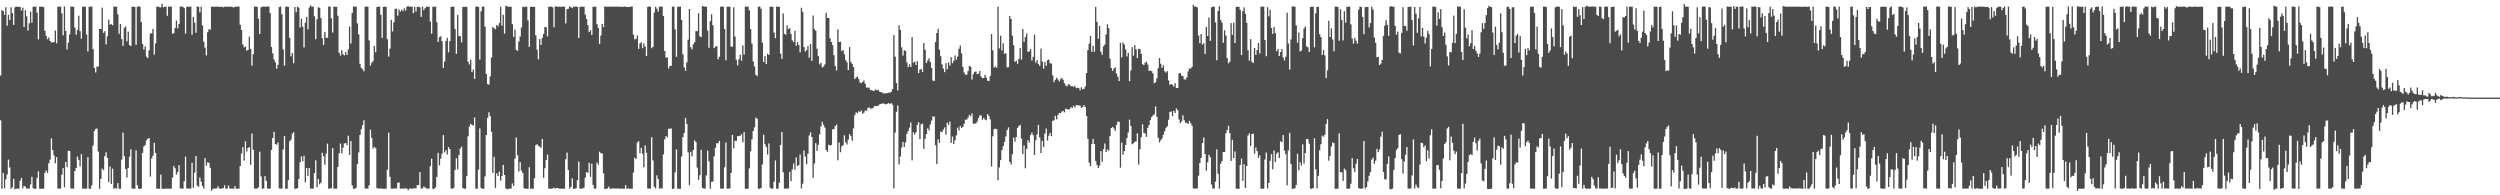 <?xml version="1.0" encoding="UTF-8"?>
<svg xmlns="http://www.w3.org/2000/svg" width="1920" height="150">
  <path d="M0 58.009h1v34.395H0zM1 7.793h1v137.193H1zM2 8.507h1v124.238H2zM3 11.434h1v133.109H3zM4 5.521h1v132.238H4zM5 19.713h1v114.263H5zM6 11.373h1v111.223H6zM7 15.448h1v113.139H7zM8 5.599h1v139.380H8zM9 10.081h1v133.737H9zM10 19.139h1v118.166H10zM11 5.647h1v139.683H11zM12 4.969h1v139.897H12zM13 5.249h1v139.659H13zM14 5.163h1v139.700H14zM15 5.309h1v133.380H15zM16 8.082h1v128.557H16zM17 5.949h1v138.713H17zM18 20.752h1v121.975H18zM19 7.819h1v135.474H19zM20 12.478h1v132.332H20zM21 23.567h1v121.253H21zM22 17.893h1v126.883H22zM23 8.885h1v132.796H23zM24 17.388h1v118.371H24zM25 5.154h1v139.341H25zM26 5.197h1v139.852H26zM27 5.084h1v139.849H27zM28 9.717h1v126.870H28zM29 30.253h1v101.334H29zM30 5.186h1v139.699H30zM31 5.127h1v139.890H31zM32 5.122h1v139.826H32zM33 5.402h1v139.437H33zM34 23.637h1v109.079H34zM35 27.545h1v103.353H35zM36 30.131h1v102.564H36zM37 28.792h1v96.670H37zM38 31.475h1v91.111H38zM39 32.633h1v73.630H39zM40 32.468h1v82.738H40zM41 32.451h1v86.909H41zM42 23.462h1v101.923H42zM43 33.269h1v87.416H43zM44 5.220h1v139.498H44zM45 5.108h1v139.867H45zM46 5.120h1v139.680H46zM47 10.306h1v123.906H47zM48 27.196h1v101.938H48zM49 4.954h1v138.918H49zM50 23.783h1v100.568H50zM51 38.034h1v90.364H51zM52 32.735h1v83.007H52zM53 26.412h1v89.558H53zM54 5.087h1v139.587H54zM55 5.164h1v139.567H55zM56 5.148h1v139.741H56zM57 21.195h1v110.196H57zM58 26.720h1v102.294H58zM59 22.942h1v97.253H59zM60 12.085h1v110.733H60zM61 23.898h1v103.908H61zM62 29.741h1v88.663H62zM63 5.095h1v139.762H63zM64 5.189h1v139.681H64zM65 5.170h1v139.770H65zM66 26.465h1v118.419H66zM67 39.573h1v81.098H67zM68 5.194h1v139.746H68zM69 5.106h1v139.846H69zM70 5.024h1v137.352H70zM71 37.690h1v74.036H71zM72 52.120h1v48.447H72zM73 55.657h1v43.354H73zM74 51.115h1v47.564H74zM75 51.146h1v65.305H75zM76 22.252h1v122.720H76zM77 22.286h1v115.067H77zM78 5.839h1v123.647H78zM79 25.195h1v105.470H79zM80 23.954h1v96.017H80zM81 34.089h1v82.888H81zM82 27.862h1v93.445H82zM83 15.081h1v124.785H83zM84 18.901h1v108.988H84zM85 18.530h1v122.745H85zM86 19.391h1v110.120H86zM87 5.006h1v139.995H87zM88 5.163h1v139.227H88zM89 5.135h1v139.669H89zM90 11.017h1v129.619H90zM91 25.906h1v118.977H91zM92 18.469h1v126.441H92zM93 29.990h1v92.574H93zM94 35.226h1v66.600H94zM95 21.353h1v98.571H95zM96 20.312h1v109.409H96zM97 31.774h1v104.640H97zM98 24.282h1v104.673H98zM99 34.643h1v85.681H99zM100 35.296h1v79.316H100zM101 5.128h1v139.688H101zM102 5.214h1v139.688H102zM103 5.297h1v139.711H103zM104 34.455h1v81.013H104zM105 5.193h1v136.978H105zM106 4.937h1v140.026H106zM107 5.172h1v139.881H107zM108 17.067h1v127.697H108zM109 33.758h1v83.642H109zM110 38.052h1v74.425H110zM111 35.608h1v75.831H111zM112 43.439h1v64.370H112zM113 44.657h1v61.891H113zM114 38.743h1v67.222H114zM115 25.758h1v109.878H115zM116 25.606h1v96.099H116zM117 22.229h1v97.333H117zM118 41.931h1v67.752H118zM119 33.391h1v84.072H119zM120 5.079h1v139.931H120zM121 5.114h1v139.744H121zM122 5.528h1v139.444H122zM123 5.667h1v128.450H123zM124 2.868h1v141.863H124zM125 5.593h1v139.535H125zM126 5.234h1v139.651H126zM127 5.146h1v139.775H127zM128 12.156h1v132.759H128zM129 5.082h1v139.777H129zM130 5.128h1v139.805H130zM131 5.054h1v139.811H131zM132 25.907h1v110.462H132zM133 25.518h1v101.921H133zM134 21.466h1v107.789H134zM135 15.779h1v118.336H135zM136 21.827h1v110.244H136zM137 18.377h1v108.429H137zM138 5.053h1v139.570H138zM139 5.048h1v139.856H139zM140 5.199h1v139.642H140zM141 6.316h1v132.828H141zM142 25.858h1v94.408H142zM143 5.346h1v139.409H143zM144 5.047h1v139.699H144zM145 5.237h1v139.644H145zM146 5.039h1v139.730H146zM147 26.722h1v98.286H147zM148 12.976h1v131.211H148zM149 17.290h1v115.381H149zM150 25.142h1v94.613H150zM151 5.109h1v137.490H151zM152 5.112h1v138.369H152zM153 9.506h1v126.830H153zM154 5.148h1v134.369H154zM155 19.521h1v123.252H155zM156 31.932h1v112.902H156zM157 36.611h1v84.834H157zM158 42.559h1v84.690H158zM159 24.847h1v99.866H159zM160 22.499h1v102.523H160zM161 22.764h1v106.142H161zM162 5.297h1v141.151H162zM163 5.001h1v139.994H163zM164 5.217h1v139.635H164zM165 5.087h1v139.648H165zM166 5.094h1v139.598H166zM167 5.114h1v137.983H167zM168 5.303h1v139.511H168zM169 5.317h1v139.606H169zM170 5.071h1v139.639H170zM171 5.644h1v138.865H171zM172 5.105h1v137.129H172zM173 5.233h1v139.724H173zM174 5.085h1v139.653H174zM175 5.255h1v137.210H175zM176 4.984h1v139.767H176zM177 5.196h1v139.673H177zM178 5.483h1v139.377H178zM179 5.728h1v139.159H179zM180 5.205h1v137.785H180zM181 5.229h1v139.645H181zM182 4.948h1v139.991H182zM183 5.040h1v139.877H183zM184 18.935h1v108.549H184zM185 22.976h1v94.888H185zM186 34.152h1v78.900H186zM187 36.383h1v86.928H187zM188 35.776h1v72.766H188zM189 38.912h1v77.451H189zM190 38.400h1v75.242H190zM191 28.222h1v84.692H191zM192 37.558h1v89.020H192zM193 50.392h1v52.159H193zM194 41.627h1v73.338H194zM195 4.969h1v139.735H195zM196 5.164h1v139.770H196zM197 5.166h1v139.659H197zM198 14.339h1v129.511H198zM199 26.102h1v90.364H199zM200 5.637h1v129.826H200zM201 5.133h1v139.785H201zM202 5.085h1v139.718H202zM203 5.126h1v130.165H203zM204 5.105h1v133.752H204zM205 5.040h1v139.756H205zM206 5.044h1v139.842H206zM207 10.014h1v134.830H207zM208 36.112h1v78.976H208zM209 40.989h1v64.928H209zM210 45.641h1v55.567H210zM211 47.823h1v62.793H211zM212 52.717h1v58.506H212zM213 49.760h1v59.675H213zM214 5.478h1v139.198H214zM215 5.103h1v139.684H215zM216 11.000h1v133.852H216zM217 37.904h1v76.867H217zM218 50.358h1v54.210H218zM219 5.186h1v139.747H219zM220 5.069h1v139.881H220zM221 5.385h1v132.983H221zM222 29.083h1v79.422H222zM223 43.283h1v63.996H223zM224 40.789h1v61.885H224zM225 48.566h1v52.985H225zM226 5.365h1v139.583H226zM227 9.359h1v135.565H227zM228 5.206h1v139.282H228zM229 5.913h1v131.471H229zM230 21.159h1v103.493H230zM231 14.394h1v105.751H231zM232 20.549h1v103.257H232zM233 36.460h1v83.156H233zM234 17.406h1v122.676H234zM235 12.987h1v116.043H235zM236 22.558h1v112.490H236zM237 5.809h1v123.192H237zM238 4.071h1v140.723H238zM239 5.106h1v139.673H239zM240 5.123h1v139.777H240zM241 12.492h1v120.496H241zM242 30.173h1v92.949H242zM243 14.840h1v128.903H243zM244 5.637h1v131.887H244zM245 5.922h1v135.582H245zM246 13.956h1v126.269H246zM247 29.376h1v87.923H247zM248 34.572h1v85.371H248zM249 24.492h1v102.093H249zM250 28.988h1v89.028H250zM251 29.052h1v81.250H251zM252 5.041h1v139.959H252zM253 5.114h1v139.640H253zM254 14.097h1v130.409H254zM255 24.971h1v88.770H255zM256 5.113h1v139.784H256zM257 5.251h1v139.627H257zM258 5.212h1v139.624H258zM259 12.105h1v116.042H259zM260 40.475h1v77.192H260zM261 42.628h1v67.597H261zM262 38.625h1v79.111H262zM263 41.656h1v71.744H263zM264 42.524h1v67.731H264zM265 39.847h1v69.975H265zM266 42.222h1v69.244H266zM267 37.951h1v66.239H267zM268 20.342h1v98.637H268zM269 33.491h1v74.784H269zM270 9.934h1v132.481H270zM271 5.007h1v139.948H271zM272 5.099h1v139.828H272zM273 5.089h1v139.147H273zM274 17.980h1v107.907H274zM275 26.356h1v90.729H275zM276 49.017h1v54.681H276zM277 52.094h1v47.159H277zM278 53.161h1v42.939H278zM279 54.789h1v37.569H279zM280 5.142h1v139.615H280zM281 5.076h1v139.837H281zM282 5.115h1v139.688H282zM283 30.962h1v111.304H283zM284 50.388h1v49.194H284zM285 48.239h1v57.666H285zM286 46.968h1v67.111H286zM287 35.275h1v77.478H287zM288 40.121h1v73.712H288zM289 5.465h1v139.025H289zM290 5.084h1v139.590H290zM291 5.116h1v139.781H291zM292 11.326h1v133.356H292zM293 29.096h1v115.803H293zM294 5.305h1v139.719H294zM295 5.190h1v139.813H295zM296 5.112h1v139.808H296zM297 30.081h1v100.255H297zM298 43.448h1v58.510H298zM299 37.386h1v98.372H299zM300 15.168h1v129.684H300zM301 24.153h1v120.727H301zM302 17.203h1v127.663H302zM303 6.703h1v137.937H303zM304 6.700h1v138.098H304zM305 12.048h1v128.329H305zM306 7.310h1v132.789H306zM307 8.914h1v136.016H307zM308 7.288h1v137.476H308zM309 8.644h1v136.290H309zM310 6.296h1v138.416H310zM311 8.201h1v136.502H311zM312 5.227h1v139.574H312zM313 4.580h1v141.555H313zM314 5.348h1v139.520H314zM315 5.086h1v139.682H315zM316 5.183h1v139.677H316zM317 10.089h1v134.692H317zM318 5.281h1v139.270H318zM319 8.921h1v135.708H319zM320 5.363h1v136.712H320zM321 5.135h1v137.100H321zM322 5.620h1v126.577H322zM323 13.023h1v131.834H323zM324 5.193h1v139.476H324zM325 7.827h1v135.508H325zM326 6.259h1v137.647H326zM327 5.048h1v139.771H327zM328 5.162h1v139.708H328zM329 5.106h1v139.719H329zM330 16.660h1v111.005H330zM331 25.872h1v95.991H331zM332 5.117h1v140.082H332zM333 5.188h1v139.727H333zM334 5.001h1v138.915H334zM335 17.048h1v118.801H335zM336 32.216h1v85.123H336zM337 28.559h1v98.428H337zM338 27.781h1v94.064H338zM339 31.690h1v86.425H339zM340 52.160h1v51.647H340zM341 47.201h1v69.822H341zM342 31.464h1v83.778H342zM343 29.039h1v89.604H343zM344 40.207h1v72.799H344zM345 31.545h1v82.868H345zM346 5.242h1v139.488H346zM347 5.129h1v139.757H347zM348 5.133h1v139.148H348zM349 22.321h1v108.142H349zM350 41.280h1v80.283H350zM351 11.469h1v118.577H351zM352 27.663h1v91.418H352zM353 27.930h1v86.125H353zM354 32.585h1v80.112H354zM355 5.292h1v139.156H355zM356 5.377h1v139.519H356zM357 5.155h1v139.782H357zM358 5.234h1v130.018H358zM359 47.435h1v57.290H359zM360 49.494h1v47.582H360zM361 45.804h1v49.385H361zM362 55.403h1v40.389H362zM363 53.451h1v43.098H363zM364 60.558h1v29.647H364zM365 5.094h1v139.814H365zM366 5.092h1v139.839H366zM367 5.242h1v125.032H367zM368 45.759h1v52.780H368zM369 8.708h1v135.592H369zM370 5.130h1v139.893H370zM371 5.010h1v139.914H371zM372 20.469h1v114.954H372zM373 56.893h1v46.833H373zM374 64.589h1v25.956H374zM375 65.034h1v21.229H375zM376 58.669h1v30.439H376zM377 44.188h1v57.051H377zM378 20.772h1v111.983H378zM379 21.690h1v98.711H379zM380 22.459h1v121.808H380zM381 19.195h1v113.887H381zM382 20.277h1v114.889H382zM383 17.760h1v114.058H383zM384 5.214h1v133.542H384zM385 19.726h1v115.451H385zM386 11.304h1v115.310H386zM387 25.865h1v108.535H387zM388 4.418h1v140.262H388zM389 4.847h1v140.510H389zM390 5.277h1v139.795H390zM391 5.126h1v139.739H391zM392 5.160h1v139.682H392zM393 18.609h1v122.229H393zM394 28.328h1v114.579H394zM395 22.669h1v99.232H395zM396 38.292h1v67.325H396zM397 38.967h1v80.175H397zM398 31.832h1v99.879H398zM399 28.032h1v96.499H399zM400 21.120h1v109.826H400zM401 5.111h1v127.719H401zM402 5.491h1v138.995H402zM403 5.136h1v139.887H403zM404 5.189h1v139.713H404zM405 15.644h1v129.364H405zM406 35.928h1v92.459H406zM407 5.286h1v139.651H407zM408 5.110h1v139.805H408zM409 5.198h1v139.764H409zM410 5.289h1v131.594H410zM411 27.146h1v84.313H411zM412 38.158h1v72.586H412zM413 45.584h1v66.458H413zM414 30.012h1v82.590H414zM415 34.472h1v79.038H415zM416 29.070h1v77.701H416zM417 26.068h1v110.459H417zM418 20.670h1v108.522H418zM419 20.938h1v101.982H419zM420 27.899h1v90.763H420zM421 5.205h1v139.695H421zM422 5.071h1v139.778H422zM423 5.071h1v139.949H423zM424 5.637h1v139.119H424zM425 20.918h1v123.272H425zM426 4.925h1v139.883H426zM427 4.997h1v139.343H427zM428 5.301h1v139.058H428zM429 5.045h1v139.923H429zM430 5.325h1v139.548H430zM431 5.172h1v139.707H431zM432 5.050h1v139.892H432zM433 5.141h1v139.709H433zM434 18.028h1v104.273H434zM435 7.061h1v110.115H435zM436 6.684h1v123.805H436zM437 4.989h1v139.868H437zM438 5.552h1v137.982H438zM439 6.223h1v130.788H439zM440 5.116h1v139.887H440zM441 5.164h1v139.828H441zM442 5.087h1v139.453H442zM443 5.266h1v133.101H443zM444 29.104h1v95.015H444zM445 5.252h1v139.709H445zM446 5.064h1v139.740H446zM447 5.175h1v139.637H447zM448 5.109h1v139.054H448zM449 11.160h1v125.312H449zM450 14.575h1v117.587H450zM451 19.346h1v113.430H451zM452 24.515h1v100.439H452zM453 23.187h1v112.521H453zM454 26.804h1v98.987H454zM455 5.163h1v136.875H455zM456 5.194h1v139.772H456zM457 5.136h1v139.733H457zM458 18.593h1v106.143H458zM459 21.480h1v105.017H459zM460 33.720h1v82.741H460zM461 27.342h1v90.427H461zM462 18.317h1v99.479H462zM463 20.813h1v112.354H463zM464 4.954h1v140.358H464zM465 5.111h1v139.908H465zM466 5.171h1v139.621H466zM467 5.124h1v138.219H467zM468 5.081h1v139.818H468zM469 5.089h1v139.751H469zM470 5.190h1v139.673H470zM471 5.097h1v139.532H471zM472 5.098h1v139.699H472zM473 5.057h1v139.771H473zM474 5.056h1v139.627H474zM475 5.119h1v139.778H475zM476 5.230h1v139.658H476zM477 5.069h1v139.653H477zM478 5.326h1v139.654H478zM479 5.068h1v139.840H479zM480 5.048h1v137.170H480zM481 5.346h1v139.658H481zM482 5.489h1v139.092H482zM483 5.308h1v139.648H483zM484 5.090h1v139.879H484zM485 5.026h1v139.978H485zM486 26.701h1v105.816H486zM487 30.277h1v90.823H487zM488 29.859h1v92.311H488zM489 27.284h1v82.133H489zM490 37.512h1v70.933H490zM491 33.362h1v84.334H491zM492 32.441h1v81.113H492zM493 37.016h1v81.120H493zM494 33.320h1v95.169H494zM495 35.824h1v75.841H495zM496 43.043h1v74.319H496zM497 5.314h1v139.419H497zM498 4.989h1v139.922H498zM499 5.181h1v139.628H499zM500 37.015h1v68.372H500zM501 35.948h1v87.277H501zM502 9.668h1v133.800H502zM503 5.275h1v139.404H503zM504 6.655h1v127.993H504zM505 8.916h1v128.582H505zM506 5.141h1v139.803H506zM507 5.035h1v139.313H507zM508 5.133h1v139.787H508zM509 12.254h1v106.383H509zM510 39.211h1v67.850H510zM511 44.184h1v60.297H511zM512 44.124h1v61.396H512zM513 52.615h1v46.299H513zM514 50.702h1v48.178H514zM515 50.544h1v48.092H515zM516 5.077h1v139.999H516zM517 5.141h1v139.703H517zM518 22.512h1v109.823H518zM519 43.645h1v71.120H519zM520 5.278h1v139.590H520zM521 5.117h1v139.862H521zM522 5.066h1v139.930H522zM523 15.294h1v104.874H523zM524 41.667h1v63.567H524zM525 51.642h1v50.391H525zM526 54.459h1v36.065H526zM527 47.942h1v47.220H527zM528 30.469h1v86.471H528zM529 6.926h1v135.374H529zM530 36.310h1v80.199H530zM531 37.913h1v82.155H531zM532 33.910h1v81.273H532zM533 32.354h1v75.486H533zM534 23.919h1v85.236H534zM535 23.932h1v104.782H535zM536 10.116h1v128.017H536zM537 27.848h1v106.765H537zM538 28.556h1v86.462H538zM539 4.733h1v139.540H539zM540 4.908h1v139.948H540zM541 5.115h1v139.710H541zM542 5.121h1v129.593H542zM543 23.542h1v92.182H543zM544 36.725h1v87.220H544zM545 16.230h1v128.655H545zM546 10.942h1v128.706H546zM547 19.394h1v120.130H547zM548 36.976h1v83.131H548zM549 35.893h1v77.612H549zM550 35.305h1v74.630H550zM551 45.537h1v64.525H551zM552 43.568h1v64.612H552zM553 5.157h1v139.709H553zM554 5.063h1v139.792H554zM555 5.119h1v139.712H555zM556 22.319h1v106.163H556zM557 46.263h1v63.215H557zM558 5.180h1v139.755H558zM559 5.097h1v139.761H559zM560 5.097h1v139.668H560zM561 35.771h1v97.014H561zM562 35.866h1v67.689H562zM563 5.609h1v108.383H563zM564 28.038h1v80.052H564zM565 45.828h1v62.478H565zM566 50.181h1v54.415H566zM567 45.494h1v58.980H567zM568 41.994h1v62.140H568zM569 46.646h1v56.389H569zM570 34.899h1v74.386H570zM571 41.929h1v59.496H571zM572 5.012h1v140.017H572zM573 5.181h1v139.746H573zM574 5.134h1v139.775H574zM575 7.931h1v121.338H575zM576 22.301h1v93.965H576zM577 33.472h1v73.547H577zM578 47.188h1v53.459H578zM579 51.014h1v46.774H579zM580 57.470h1v32.908H580zM581 58.457h1v32.727H581zM582 5.048h1v139.912H582zM583 5.048h1v139.840H583zM584 6.773h1v137.592H584zM585 32.791h1v93.514H585zM586 47.593h1v55.864H586zM587 42.983h1v67.742H587zM588 49.131h1v63.747H588zM589 41.246h1v77.364H589zM590 42.180h1v68.017H590zM591 5.051h1v139.131H591zM592 5.204h1v139.721H592zM593 5.234h1v139.671H593zM594 25.062h1v114.521H594zM595 29.359h1v93.854H595zM596 5.078h1v139.795H596zM597 5.192h1v139.742H597zM598 5.226h1v135.151H598zM599 41.163h1v70.162H599zM600 45.205h1v56.185H600zM601 10.331h1v121.956H601zM602 25.843h1v119.040H602zM603 26.734h1v118.181H603zM604 19.514h1v125.349H604zM605 22.391h1v122.385H605zM606 21.543h1v110.466H606zM607 26.112h1v113.069H607zM608 31.076h1v99.094H608zM609 32.359h1v93.259H609zM610 23.664h1v106.707H610zM611 35.199h1v85.649H611zM612 32.341h1v95.227H612zM613 34.530h1v92.254H613zM614 40.262h1v78.491H614zM615 5.965h1v138.744H615zM616 9.086h1v132.014H616zM617 36.185h1v79.369H617zM618 39.556h1v80.749H618zM619 38.468h1v87.596H619zM620 35.371h1v82.716H620zM621 44.303h1v59.737H621zM622 33.805h1v67.863H622zM623 46.770h1v58.457H623zM624 11.871h1v124.662H624zM625 22.449h1v103.163H625zM626 23.654h1v86.348H626zM627 37.461h1v78.411H627zM628 43.144h1v68.088H628zM629 49.441h1v53.751H629zM630 48.176h1v48.956H630zM631 51.736h1v41.796H631zM632 51.158h1v44.690H632zM633 49.513h1v48.420H633zM634 9.835h1v105.425H634zM635 13.745h1v102.861H635zM636 13.844h1v97.315H636zM637 29.458h1v82.412H637zM638 32.270h1v79.030H638zM639 34.682h1v64.650H639zM640 42.409h1v56.743H640zM641 50.683h1v46.069H641zM642 54.044h1v41.631H642zM643 22.621h1v100.521H643zM644 32.231h1v77.221H644zM645 32.071h1v84.866H645zM646 39.309h1v73.139H646zM647 38.400h1v73.099H647zM648 41.574h1v62.345H648zM649 46.244h1v63.048H649zM650 47.843h1v63.127H650zM651 53.836h1v53.376H651zM652 36.133h1v66.905H652zM653 47.543h1v57.051H653zM654 49.070h1v59.073H654zM655 51.562h1v47.045H655zM656 60.735h1v27.745H656zM657 59.532h1v26.666H657zM658 58.703h1v28.183H658zM659 60.733h1v24.733H659zM660 63.377h1v22.604H660zM661 63.821h1v20.945H661zM662 62.984h1v24.383H662zM663 61.722h1v24.795H663zM664 64.201h1v20.698H664zM665 67.246h1v17.836H665zM666 67.351h1v15.674H666zM667 67.213h1v15.294H667zM668 69.178h1v14.235H668zM669 69.236h1v14.141H669zM670 69.785h1v13.203H670zM671 69.728h1v11.853H671zM672 68.657h1v12.832H672zM673 69.406h1v11.974H673zM674 68.987h1v12.292H674zM675 70.374h1v9.798H675zM676 70.712h1v9.046H676zM677 71.078h1v8.596H677zM678 71.692h1v7.598H678zM679 71.738h1v8.142H679zM680 71.651h1v8.527H680zM681 71.549h1v8.141H681zM682 71.191h1v7.971H682zM683 71.108h1v8.836H683zM684 70.461h1v8.686H684zM685 68.448h1v11.986H685zM686 26.965h1v117.733H686zM687 43.544h1v58.236H687zM688 63.784h1v22.077H688zM689 69.488h1v11.500H689zM690 19.385h1v106.876H690zM691 22.942h1v97.244H691zM692 36.326h1v76.959H692zM693 42.716h1v66.295H693zM694 38.606h1v74.305H694zM695 39.178h1v70.124H695zM696 47.972h1v54.814H696zM697 51.505h1v49.156H697zM698 49.338h1v48.654H698zM699 51.477h1v42.583H699zM700 28.485h1v94.719H700zM701 48.133h1v53.477H701zM702 47.375h1v55.985H702zM703 49.922h1v51.711H703zM704 46.961h1v48.825H704zM705 56.191h1v37.650H705zM706 53.277h1v53.626H706zM707 53.084h1v42.408H707zM708 55.399h1v39.547H708zM709 33.026h1v81.376H709zM710 38.198h1v68.327H710zM711 48.447h1v54.443H711zM712 46.413h1v52.148H712zM713 44.790h1v55.339H713zM714 47.569h1v48.032H714zM715 52.137h1v40.500H715zM716 61.782h1v27.661H716zM717 62.252h1v27.291H717zM718 32.310h1v79.256H718zM719 25.330h1v100.681H719zM720 22.122h1v84.945H720zM721 38.071h1v71.724H721zM722 43.170h1v57.976H722zM723 49.390h1v52.105H723zM724 52.636h1v46.889H724zM725 55.410h1v42.434H725zM726 48.463h1v55.035H726zM727 53.172h1v41.032H727zM728 47.922h1v47.920H728zM729 50.379h1v43.014H729zM730 43.868h1v65.890H730zM731 48.533h1v56.318H731zM732 46.804h1v63.724H732zM733 42.531h1v65.178H733zM734 45.891h1v58.192H734zM735 43.415h1v54.559H735zM736 37.460h1v62.804H736zM737 34.902h1v61.811H737zM738 40.958h1v57.379H738zM739 51.404h1v45.974H739zM740 55.683h1v39.386H740zM741 57.349h1v34.527H741zM742 57.405h1v34.481H742zM743 54.621h1v35.619H743zM744 50.670h1v37.526H744zM745 51.242h1v38.031H745zM746 61.098h1v26.038H746zM747 56.980h1v38.093H747zM748 55.334h1v39.594H748zM749 54.857h1v40.006H749zM750 57.008h1v36.323H750zM751 56.559h1v34.136H751zM752 54.506h1v34.238H752zM753 58.837h1v29.781H753zM754 60.020h1v32.047H754zM755 59.862h1v30.674H755zM756 57.496h1v34.373H756zM757 59.661h1v32.735H757zM758 61.974h1v25.615H758zM759 62.276h1v26.753H759zM760 58.395h1v33.317H760zM761 26.154h1v101.720H761zM762 38.639h1v66.018H762zM763 51.882h1v47.363H763zM764 51.128h1v47.706H764zM765 52.060h1v47.240H765zM766 5.163h1v133.252H766zM767 37.157h1v91.443H767zM768 27.400h1v95.590H768zM769 38.761h1v76.559H769zM770 33.185h1v79.097H770zM771 41.424h1v67.505H771zM772 40.755h1v64.046H772zM773 51.787h1v48.178H773zM774 51.565h1v46.219H774zM775 12.249h1v112.073H775zM776 14.582h1v111.789H776zM777 27.351h1v91.119H777zM778 34.725h1v71.000H778zM779 47.540h1v61.318H779zM780 46.608h1v58.684H780zM781 49.000h1v49.216H781zM782 45.272h1v51.565H782zM783 36.839h1v59.049H783zM784 45.773h1v60.667H784zM785 22.327h1v96.091H785zM786 32.061h1v79.733H786zM787 28.462h1v100.799H787zM788 25.685h1v88.685H788zM789 39.851h1v67.797H789zM790 39.489h1v69.972H790zM791 37.673h1v66.080H791zM792 46.451h1v55.408H792zM793 43.602h1v60.304H793zM794 26.639h1v92.327H794zM795 48.142h1v59.532H795zM796 46.169h1v57.029H796zM797 49.169h1v46.718H797zM798 50.593h1v55.059H798zM799 37.291h1v80.237H799zM800 47.200h1v60.936H800zM801 52.679h1v60.197H801zM802 47.535h1v55.147H802zM803 50.411h1v48.279H803zM804 46.293h1v61.638H804zM805 45.715h1v58.511H805zM806 48.545h1v53.475H806zM807 48.843h1v55.764H807zM808 57.868h1v34.971H808zM809 63.105h1v29.261H809zM810 61.269h1v27.666H810zM811 59.715h1v31.945H811zM812 61.059h1v27.311H812zM813 62.589h1v24.121H813zM814 60.882h1v26.059H814zM815 59.806h1v25.909H815zM816 61.286h1v23.839H816zM817 63.909h1v22.354H817zM818 65.658h1v17.862H818zM819 66.299h1v17.513H819zM820 64.698h1v19.424H820zM821 64.927h1v18.865H821zM822 66.302h1v15.972H822zM823 66.071h1v16.823H823zM824 66.759h1v14.501H824zM825 65.794h1v16.813H825zM826 67.754h1v13.031H826zM827 67.340h1v13.463H827zM828 67.538h1v13.402H828zM829 69.394h1v11.688H829zM830 67.018h1v15.797H830zM831 68.650h1v13.516H831zM832 68.237h1v12.570H832zM833 66.412h1v15.885H833zM834 56.063h1v32.962H834zM835 38.518h1v68.052H835zM836 33.612h1v91.300H836zM837 27.664h1v99.939H837zM838 39.821h1v70.863H838zM839 35.172h1v71.505H839zM840 39.787h1v70.804H840zM841 5.269h1v118.317H841zM842 16.792h1v109.872H842zM843 29.784h1v99.266H843zM844 19.944h1v107.252H844zM845 39.743h1v76.364H845zM846 42.091h1v82.180H846zM847 35.636h1v78.917H847zM848 34.272h1v75.893H848zM849 26.437h1v90.418H849zM850 18.629h1v96.113H850zM851 21.635h1v94.089H851zM852 45.157h1v59.333H852zM853 52.256h1v46.113H853zM854 54.531h1v42.941H854zM855 52.812h1v45.833H855zM856 51.683h1v48.811H856zM857 56.449h1v39.440H857zM858 58.888h1v34.568H858zM859 62.270h1v31.205H859zM860 32.853h1v95.980H860zM861 44.077h1v65.452H861zM862 32.601h1v86.296H862zM863 34.242h1v81.821H863zM864 38.004h1v73.318H864zM865 43.289h1v62.778H865zM866 40.521h1v61.235H866zM867 62.308h1v29.527H867zM868 54.152h1v42.742H868zM869 36.270h1v74.533H869zM870 42.742h1v67.286H870zM871 34.617h1v74.278H871zM872 37.863h1v70.676H872zM873 44.515h1v57.908H873zM874 37.500h1v88.987H874zM875 37.673h1v77.037H875zM876 41.304h1v63.991H876zM877 49.291h1v46.185H877zM878 50.022h1v51.875H878zM879 48.100h1v54.428H879zM880 47.391h1v57.700H880zM881 49.632h1v48.575H881zM882 54.442h1v41.533H882zM883 54.152h1v38.168H883zM884 54.676h1v35.218H884zM885 56.414h1v32.243H885zM886 63.913h1v23.923H886zM887 63.227h1v18.526H887zM888 60.056h1v29.620H888zM889 52.314h1v53.564H889zM890 44.516h1v64.852H890zM891 48.967h1v58.739H891zM892 52.186h1v54.122H892zM893 50.167h1v53.299H893zM894 54.762h1v46.117H894zM895 55.680h1v42.496H895zM896 54.661h1v42.337H896zM897 61.764h1v30.226H897zM898 65.026h1v21.029H898zM899 64.568h1v21.008H899zM900 65.146h1v23.973H900zM901 66.486h1v18.674H901zM902 63.921h1v22.866H902zM903 67.510h1v15.814H903zM904 67.569h1v17.086H904zM905 56.471h1v35.300H905zM906 56.083h1v38.558H906zM907 58.053h1v35.164H907zM908 58.397h1v30.172H908zM909 60.951h1v31.426H909zM910 61.077h1v33.299H910zM911 59.372h1v34.935H911zM912 54.814h1v40.416H912zM913 52.476h1v40.353H913zM914 52.700h1v41.919H914zM915 51.369h1v45.195H915zM916 3.792h1v140.821H916zM917 5.135h1v139.751H917zM918 5.030h1v139.825H918zM919 5.661h1v139.053H919zM920 27.318h1v107.615H920zM921 33.171h1v92.021H921zM922 26.102h1v95.234H922zM923 34.259h1v75.555H923zM924 33.104h1v72.461H924zM925 41.507h1v76.831H925zM926 20.611h1v110.556H926zM927 27.652h1v96.994H927zM928 13.434h1v105.472H928zM929 31.385h1v89.465H929zM930 5.624h1v136.097H930zM931 5.139h1v139.677H931zM932 5.158h1v139.719H932zM933 17.205h1v122.313H933zM934 46.262h1v68.424H934zM935 8.503h1v124.993H935zM936 4.897h1v139.948H936zM937 15.427h1v110.377H937zM938 17.296h1v106.528H938zM939 32.893h1v83.820H939zM940 23.239h1v93.490H940zM941 27.275h1v75.105H941zM942 44.599h1v55.358H942zM943 48.662h1v47.950H943zM944 47.336h1v54.916H944zM945 17.747h1v105.865H945zM946 26.799h1v80.558H946zM947 17.381h1v103.985H947zM948 33.052h1v83.264H948zM949 5.321h1v139.565H949zM950 5.277h1v139.657H950zM951 5.109h1v139.883H951zM952 7.602h1v119.207H952zM953 42.360h1v79.501H953zM954 8.537h1v130.361H954zM955 5.687h1v120.448H955zM956 10.609h1v133.749H956zM957 17.615h1v109.873H957zM958 38.719h1v65.393H958zM959 46.477h1v55.934H959zM960 30.054h1v82.029H960zM961 47.400h1v55.557H961zM962 48.475h1v54.108H962zM963 36.835h1v81.218H963zM964 42.148h1v71.141H964zM965 38.413h1v77.664H965zM966 32.919h1v88.292H966zM967 41.065h1v78.210H967zM968 5.061h1v139.881H968zM969 5.175h1v139.713H969zM970 5.115h1v139.801H970zM971 30.754h1v91.748H971zM972 43.167h1v74.022H972zM973 5.570h1v139.227H973zM974 12.521h1v127.895H974zM975 7.476h1v115.995H975zM976 21.529h1v96.842H976zM977 26.042h1v103.981H977zM978 20.629h1v94.918H978zM979 25.483h1v98.973H979zM980 39.304h1v78.733H980zM981 37.545h1v79.386H981zM982 42.992h1v78.408H982zM983 39.964h1v68.594H983zM984 37.672h1v71.607H984zM985 44.135h1v59.608H985zM986 46.432h1v69.243H986zM987 43.514h1v74.932H987zM988 9.725h1v132.659H988zM989 33.460h1v82.110H989zM990 53.518h1v48.456H990zM991 30.301h1v95.633H991zM992 4.981h1v139.997H992zM993 4.978h1v139.906H993zM994 5.110h1v139.422H994zM995 19.411h1v122.617H995zM996 32.732h1v85.409H996zM997 24.965h1v105.863H997zM998 39.604h1v85.012H998zM999 38.840h1v88.287H999zM1000 29.360h1v81.493H1000zM1001 21.928h1v103.715H1001zM1002 20.293h1v97.242H1002zM1003 35.647h1v71.092H1003zM1004 36.297h1v70.576H1004zM1005 39.949h1v70.379H1005zM1006 5.311h1v139.562H1006zM1007 5.152h1v139.897H1007zM1008 5.104h1v139.251H1008zM1009 36.344h1v69.866H1009zM1010 10.294h1v119.740H1010zM1011 5.261h1v139.390H1011zM1012 5.269h1v129.738H1012zM1013 26.312h1v89.099H1013zM1014 28.497h1v82.283H1014zM1015 42.121h1v62.068H1015zM1016 38.505h1v66.515H1016zM1017 42.535h1v60.928H1017zM1018 60.019h1v35.332H1018zM1019 53.942h1v37.533H1019zM1020 15.975h1v107.411H1020zM1021 28.396h1v91.370H1021zM1022 21.790h1v90.725H1022zM1023 30.329h1v78.947H1023zM1024 39.403h1v70.528H1024zM1025 5.106h1v139.876H1025zM1026 5.113h1v139.858H1026zM1027 5.271h1v139.655H1027zM1028 31.277h1v71.099H1028zM1029 7.002h1v125.072H1029zM1030 15.359h1v117.012H1030zM1031 31.043h1v107.865H1031zM1032 8.615h1v120.861H1032zM1033 17.453h1v113.296H1033zM1034 5.163h1v139.797H1034zM1035 5.194h1v139.730H1035zM1036 5.055h1v139.796H1036zM1037 18.700h1v122.398H1037zM1038 29.642h1v91.856H1038zM1039 33.525h1v95.710H1039zM1040 29.117h1v103.040H1040zM1041 31.297h1v94.459H1041zM1042 33.517h1v88.536H1042zM1043 7.447h1v137.064H1043zM1044 5.078h1v139.857H1044zM1045 5.292h1v139.680H1045zM1046 12.951h1v131.668H1046zM1047 26.252h1v82.058H1047zM1048 5.482h1v139.353H1048zM1049 5.288h1v138.309H1049zM1050 5.364h1v133.979H1050zM1051 21.048h1v113.942H1051zM1052 17.719h1v114.412H1052zM1053 5.080h1v117.507H1053zM1054 7.227h1v113.870H1054zM1055 28.927h1v96.861H1055zM1056 32.798h1v90.628H1056zM1057 43.888h1v70.439H1057zM1058 43.675h1v73.230H1058zM1059 49.973h1v64.845H1059zM1060 48.834h1v56.105H1060zM1061 46.065h1v55.068H1061zM1062 27.683h1v104.415H1062zM1063 19.674h1v118.117H1063zM1064 15.540h1v122.165H1064zM1065 19.156h1v106.678H1065zM1066 27.464h1v92.645H1066zM1067 5.076h1v140.184H1067zM1068 4.771h1v140.564H1068zM1069 5.124h1v139.732H1069zM1070 5.116h1v125.362H1070zM1071 19.825h1v101.579H1071zM1072 26.620h1v88.596H1072zM1073 24.234h1v89.513H1073zM1074 40.433h1v63.125H1074zM1075 41.075h1v62.023H1075zM1076 25.306h1v96.947H1076zM1077 5.553h1v127.771H1077zM1078 19.891h1v104.136H1078zM1079 20.032h1v98.729H1079zM1080 23.604h1v89.303H1080zM1081 5.344h1v139.507H1081zM1082 5.160h1v139.706H1082zM1083 5.148h1v139.670H1083zM1084 15.395h1v119.321H1084zM1085 34.892h1v72.218H1085zM1086 5.353h1v139.370H1086zM1087 10.525h1v131.214H1087zM1088 25.171h1v118.597H1088zM1089 14.084h1v130.432H1089zM1090 5.324h1v121.105H1090zM1091 28.025h1v81.605H1091zM1092 21.376h1v88.627H1092zM1093 28.075h1v85.025H1093zM1094 33.440h1v78.202H1094zM1095 28.894h1v94.899H1095zM1096 23.648h1v91.790H1096zM1097 26.153h1v95.679H1097zM1098 50.999h1v52.860H1098zM1099 37.622h1v61.677H1099zM1100 5.133h1v139.712H1100zM1101 5.073h1v139.841H1101zM1102 5.290h1v139.660H1102zM1103 19.647h1v107.261H1103zM1104 9.475h1v117.160H1104zM1105 14.510h1v115.825H1105zM1106 7.070h1v137.585H1106zM1107 20.883h1v118.071H1107zM1108 27.600h1v94.124H1108zM1109 24.921h1v85.694H1109zM1110 34.399h1v74.845H1110zM1111 43.297h1v55.340H1111zM1112 50.287h1v47.073H1112zM1113 39.964h1v83.187H1113zM1114 40.083h1v64.777H1114zM1115 32.818h1v76.826H1115zM1116 11.998h1v103.755H1116zM1117 33.127h1v85.304H1117zM1118 25.987h1v90.442H1118zM1119 5.019h1v139.803H1119zM1120 5.134h1v139.750H1120zM1121 5.173h1v139.754H1121zM1122 40.006h1v92.937H1122zM1123 46.096h1v49.003H1123zM1124 7.172h1v137.508H1124zM1125 21.278h1v119.708H1125zM1126 29.479h1v104.091H1126zM1127 26.448h1v97.902H1127zM1128 35.532h1v83.577H1128zM1129 33.214h1v85.085H1129zM1130 23.159h1v95.994H1130zM1131 37.646h1v71.336H1131zM1132 35.252h1v70.416H1132zM1133 38.917h1v71.102H1133zM1134 41.000h1v74.735H1134zM1135 43.702h1v64.387H1135zM1136 41.185h1v65.295H1136zM1137 24.794h1v100.671H1137zM1138 17.818h1v120.895H1138zM1139 22.128h1v117.079H1139zM1140 17.651h1v112.050H1140zM1141 11.618h1v111.676H1141zM1142 6.236h1v138.881H1142zM1143 4.453h1v140.654H1143zM1144 5.221h1v139.903H1144zM1145 5.539h1v139.289H1145zM1146 24.994h1v96.646H1146zM1147 42.269h1v63.244H1147zM1148 20.465h1v102.424H1148zM1149 34.448h1v80.460H1149zM1150 37.891h1v73.955H1150zM1151 32.719h1v79.650H1151zM1152 10.234h1v116.315H1152zM1153 24.750h1v88.404H1153zM1154 40.568h1v73.723H1154zM1155 50.460h1v53.873H1155zM1156 50.425h1v56.620H1156zM1157 5.260h1v139.586H1157zM1158 5.107h1v139.791H1158zM1159 6.880h1v133.856H1159zM1160 44.478h1v58.925H1160zM1161 5.627h1v135.547H1161zM1162 5.464h1v139.121H1162zM1163 33.134h1v93.067H1163zM1164 27.376h1v97.284H1164zM1165 26.067h1v98.852H1165zM1166 40.321h1v66.129H1166zM1167 27.613h1v85.677H1167zM1168 45.912h1v54.589H1168zM1169 57.990h1v36.606H1169zM1170 51.575h1v43.142H1170zM1171 37.371h1v74.984H1171zM1172 42.397h1v66.782H1172zM1173 36.914h1v71.072H1173zM1174 38.750h1v70.871H1174zM1175 5.192h1v139.603H1175zM1176 5.144h1v139.697H1176zM1177 5.101h1v139.810H1177zM1178 9.873h1v135.053H1178zM1179 37.923h1v78.828H1179zM1180 20.424h1v91.976H1180zM1181 41.418h1v71.822H1181zM1182 51.311h1v54.950H1182zM1183 52.132h1v53.884H1183zM1184 43.651h1v59.191H1184zM1185 5.105h1v139.775H1185zM1186 5.115h1v139.706H1186zM1187 5.262h1v139.640H1187zM1188 33.722h1v101.575H1188zM1189 40.610h1v65.859H1189zM1190 38.817h1v73.715H1190zM1191 21.806h1v115.281H1191zM1192 28.410h1v91.435H1192zM1193 35.532h1v78.532H1193zM1194 5.681h1v138.896H1194zM1195 5.103h1v139.718H1195zM1196 5.076h1v139.900H1196zM1197 5.141h1v128.183H1197zM1198 36.209h1v76.212H1198zM1199 6.990h1v136.773H1199zM1200 19.531h1v112.555H1200zM1201 42.026h1v66.172H1201zM1202 39.650h1v62.977H1202zM1203 41.125h1v65.176H1203zM1204 50.594h1v53.972H1204zM1205 28.162h1v86.835H1205zM1206 27.327h1v86.130H1206zM1207 44.754h1v65.106H1207zM1208 4.967h1v139.381H1208zM1209 5.408h1v138.971H1209zM1210 5.018h1v139.790H1210zM1211 12.896h1v122.051H1211zM1212 6.938h1v134.244H1212zM1213 11.773h1v115.356H1213zM1214 19.211h1v94.955H1214zM1215 5.423h1v139.526H1215zM1216 14.553h1v127.400H1216zM1217 5.399h1v139.014H1217zM1218 4.413h1v140.739H1218zM1219 4.856h1v139.860H1219zM1220 5.159h1v139.769H1220zM1221 5.119h1v139.740H1221zM1222 4.998h1v130.767H1222zM1223 5.030h1v132.522H1223zM1224 5.090h1v137.416H1224zM1225 5.210h1v139.483H1225zM1226 11.512h1v133.274H1226zM1227 12.361h1v123.808H1227zM1228 5.062h1v139.713H1228zM1229 5.207h1v139.566H1229zM1230 14.046h1v130.875H1230zM1231 14.726h1v130.252H1231zM1232 5.122h1v139.599H1232zM1233 5.091h1v139.858H1233zM1234 5.164h1v139.618H1234zM1235 13.193h1v112.674H1235zM1236 33.171h1v79.585H1236zM1237 5.329h1v138.982H1237zM1238 5.346h1v138.892H1238zM1239 5.059h1v126.688H1239zM1240 24.338h1v120.336H1240zM1241 23.679h1v95.121H1241zM1242 22.843h1v102.509H1242zM1243 27.939h1v95.171H1243zM1244 26.356h1v88.215H1244zM1245 38.781h1v87.255H1245zM1246 13.272h1v119.897H1246zM1247 13.254h1v121.901H1247zM1248 12.212h1v124.397H1248zM1249 5.093h1v119.832H1249zM1250 32.717h1v83.298H1250zM1251 5.163h1v139.691H1251zM1252 5.097h1v139.771H1252zM1253 5.129h1v139.787H1253zM1254 18.824h1v113.981H1254zM1255 22.564h1v108.506H1255zM1256 6.311h1v130.707H1256zM1257 23.699h1v120.470H1257zM1258 31.495h1v95.104H1258zM1259 33.064h1v89.635H1259zM1260 28.982h1v89.568H1260zM1261 24.342h1v99.077H1261zM1262 8.095h1v119.584H1262zM1263 25.331h1v87.762H1263zM1264 26.848h1v83.340H1264zM1265 35.685h1v72.609H1265zM1266 32.656h1v81.951H1266zM1267 24.220h1v93.401H1267zM1268 19.289h1v108.591H1268zM1269 20.981h1v98.253H1269zM1270 5.081h1v139.883H1270zM1271 5.287h1v139.645H1271zM1272 5.197h1v139.669H1272zM1273 31.429h1v85.664H1273zM1274 5.452h1v139.547H1274zM1275 5.045h1v139.733H1275zM1276 22.171h1v96.893H1276zM1277 31.253h1v77.716H1277zM1278 46.052h1v58.798H1278zM1279 54.575h1v44.518H1279zM1280 54.115h1v43.154H1280zM1281 54.101h1v42.336H1281zM1282 36.540h1v82.638H1282zM1283 25.608h1v117.539H1283zM1284 8.671h1v121.998H1284zM1285 19.406h1v113.155H1285zM1286 28.282h1v89.264H1286zM1287 19.520h1v92.689H1287zM1288 31.223h1v91.582H1288zM1289 26.070h1v118.627H1289zM1290 26.720h1v112.398H1290zM1291 17.419h1v109.837H1291zM1292 13.177h1v117.929H1292zM1293 3.126h1v142.063H1293zM1294 5.060h1v139.917H1294zM1295 5.090h1v139.818H1295zM1296 5.204h1v128.814H1296zM1297 25.757h1v119.001H1297zM1298 22.092h1v122.818H1298zM1299 33.789h1v99.924H1299zM1300 36.289h1v66.720H1300zM1301 41.158h1v65.071H1301zM1302 29.198h1v80.234H1302zM1303 5.626h1v128.483H1303zM1304 25.600h1v116.152H1304zM1305 13.220h1v115.575H1305zM1306 31.653h1v88.697H1306zM1307 5.133h1v139.524H1307zM1308 5.004h1v139.826H1308zM1309 5.020h1v139.788H1309zM1310 15.042h1v129.769H1310zM1311 37.400h1v86.786H1311zM1312 5.369h1v135.239H1312zM1313 5.803h1v138.746H1313zM1314 17.830h1v114.403H1314zM1315 30.482h1v89.074H1315zM1316 27.457h1v95.968H1316zM1317 21.396h1v96.425H1317zM1318 33.781h1v80.233H1318zM1319 41.726h1v75.987H1319zM1320 44.405h1v69.343H1320zM1321 34.578h1v80.433H1321zM1322 6.482h1v137.826H1322zM1323 20.405h1v95.178H1323zM1324 19.033h1v99.439H1324zM1325 32.518h1v83.924H1325zM1326 5.015h1v139.498H1326zM1327 5.227h1v139.623H1327zM1328 5.169h1v139.813H1328zM1329 5.192h1v138.973H1329zM1330 22.650h1v121.665H1330zM1331 4.642h1v139.967H1331zM1332 6.798h1v137.171H1332zM1333 5.274h1v139.637H1333zM1334 5.172h1v139.627H1334zM1335 21.920h1v117.635H1335zM1336 5.083h1v139.653H1336zM1337 5.094h1v139.857H1337zM1338 5.052h1v139.680H1338zM1339 21.865h1v103.707H1339zM1340 27.984h1v103.652H1340zM1341 6.456h1v138.190H1341zM1342 20.943h1v119.522H1342zM1343 15.442h1v123.665H1343zM1344 25.721h1v105.631H1344zM1345 5.023h1v139.740H1345zM1346 5.117h1v139.554H1346zM1347 5.058h1v139.758H1347zM1348 5.114h1v127.594H1348zM1349 27.847h1v76.448H1349zM1350 5.427h1v139.545H1350zM1351 5.570h1v137.054H1351zM1352 13.385h1v131.311H1352zM1353 10.177h1v134.670H1353zM1354 20.554h1v120.728H1354zM1355 12.236h1v131.784H1355zM1356 25.331h1v110.301H1356zM1357 32.195h1v103.062H1357zM1358 10.038h1v133.670H1358zM1359 5.148h1v139.547H1359zM1360 12.829h1v132.123H1360zM1361 6.972h1v134.718H1361zM1362 12.051h1v130.490H1362zM1363 27.723h1v88.186H1363zM1364 16.897h1v96.719H1364zM1365 14.999h1v118.463H1365zM1366 24.328h1v104.727H1366zM1367 10.374h1v113.237H1367zM1368 27.405h1v97.849H1368zM1369 4.663h1v140.140H1369zM1370 4.914h1v140.037H1370zM1371 5.216h1v139.609H1371zM1372 5.128h1v139.783H1372zM1373 5.119h1v139.769H1373zM1374 5.100h1v138.117H1374zM1375 5.133h1v139.343H1375zM1376 5.262h1v139.534H1376zM1377 4.968h1v139.721H1377zM1378 5.207h1v139.545H1378zM1379 5.075h1v139.840H1379zM1380 5.130h1v139.604H1380zM1381 5.099h1v139.492H1381zM1382 5.067h1v139.624H1382zM1383 5.342h1v139.428H1383zM1384 5.176h1v139.761H1384zM1385 5.131h1v133.039H1385zM1386 5.134h1v139.740H1386zM1387 5.186h1v127.261H1387zM1388 5.338h1v139.608H1388zM1389 5.026h1v139.856H1389zM1390 8.014h1v135.333H1390zM1391 16.015h1v125.520H1391zM1392 5.109h1v111.598H1392zM1393 33.095h1v111.783H1393zM1394 19.671h1v102.482H1394zM1395 33.340h1v83.497H1395zM1396 38.733h1v77.045H1396zM1397 23.190h1v95.914H1397zM1398 20.240h1v94.351H1398zM1399 37.623h1v76.471H1399zM1400 34.862h1v68.889H1400zM1401 35.601h1v68.597H1401zM1402 5.060h1v139.776H1402zM1403 5.231h1v139.688H1403zM1404 5.369h1v139.382H1404zM1405 22.760h1v89.930H1405zM1406 25.957h1v77.634H1406zM1407 16.042h1v127.675H1407zM1408 4.974h1v139.844H1408zM1409 5.198h1v137.271H1409zM1410 7.303h1v121.352H1410zM1411 14.221h1v122.869H1411zM1412 5.087h1v136.201H1412zM1413 28.437h1v90.740H1413zM1414 42.240h1v60.908H1414zM1415 44.416h1v62.854H1415zM1416 51.300h1v54.296H1416zM1417 50.719h1v51.016H1417zM1418 46.672h1v53.417H1418zM1419 51.203h1v42.883H1419zM1420 46.649h1v55.401H1420zM1421 5.242h1v139.537H1421zM1422 5.089h1v139.705H1422zM1423 11.842h1v122.351H1423zM1424 34.634h1v79.204H1424zM1425 12.987h1v131.585H1425zM1426 7.592h1v122.386H1426zM1427 30.612h1v90.457H1427zM1428 36.748h1v75.727H1428zM1429 44.221h1v57.221H1429zM1430 41.689h1v61.794H1430zM1431 41.556h1v61.525H1431zM1432 40.021h1v68.426H1432zM1433 5.343h1v137.845H1433zM1434 6.958h1v138.033H1434zM1435 5.426h1v139.278H1435zM1436 5.359h1v129.641H1436zM1437 20.186h1v101.398H1437zM1438 23.880h1v91.446H1438zM1439 25.764h1v87.048H1439zM1440 26.284h1v100.230H1440zM1441 14.413h1v124.985H1441zM1442 16.289h1v103.587H1442zM1443 16.616h1v109.101H1443zM1444 5.247h1v139.332H1444zM1445 5.284h1v139.774H1445zM1446 5.095h1v139.737H1446zM1447 5.176h1v139.726H1447zM1448 5.392h1v116.818H1448zM1449 22.775h1v94.808H1449zM1450 13.931h1v129.680H1450zM1451 5.863h1v130.194H1451zM1452 4.964h1v125.145H1452zM1453 11.504h1v118.639H1453zM1454 10.576h1v134.163H1454zM1455 26.415h1v104.070H1455zM1456 28.169h1v89.389H1456zM1457 19.895h1v109.519H1457zM1458 5.107h1v139.725H1458zM1459 5.071h1v139.746H1459zM1460 5.148h1v139.761H1460zM1461 5.727h1v115.825H1461zM1462 39.620h1v82.373H1462zM1463 8.442h1v135.856H1463zM1464 5.664h1v132.388H1464zM1465 11.611h1v115.142H1465zM1466 27.555h1v87.060H1466zM1467 38.204h1v71.022H1467zM1468 46.384h1v76.318H1468zM1469 41.954h1v70.790H1469zM1470 29.417h1v90.512H1470zM1471 34.267h1v78.702H1471zM1472 28.433h1v94.965H1472zM1473 17.617h1v102.391H1473zM1474 21.999h1v91.411H1474zM1475 36.893h1v71.233H1475zM1476 40.614h1v68.940H1476zM1477 5.050h1v139.587H1477zM1478 5.029h1v139.705H1478zM1479 5.082h1v139.836H1479zM1480 7.768h1v123.202H1480zM1481 27.549h1v86.869H1481zM1482 22.542h1v94.142H1482zM1483 43.753h1v57.986H1483zM1484 48.835h1v46.197H1484zM1485 47.784h1v54.286H1485zM1486 55.367h1v40.932H1486zM1487 5.041h1v139.860H1487zM1488 5.094h1v139.723H1488zM1489 5.136h1v139.737H1489zM1490 33.700h1v86.277H1490zM1491 44.497h1v58.719H1491zM1492 34.338h1v87.956H1492zM1493 41.196h1v75.333H1493zM1494 37.109h1v85.729H1494zM1495 36.013h1v83.792H1495zM1496 5.026h1v139.517H1496zM1497 5.110h1v139.317H1497zM1498 5.160h1v139.698H1498zM1499 27.194h1v114.039H1499zM1500 26.790h1v97.806H1500zM1501 5.441h1v138.439H1501zM1502 25.851h1v93.214H1502zM1503 37.150h1v69.852H1503zM1504 49.914h1v49.443H1504zM1505 48.860h1v56.811H1505zM1506 14.200h1v110.732H1506zM1507 23.077h1v121.813H1507zM1508 26.635h1v118.225H1508zM1509 18.595h1v126.246H1509zM1510 9.264h1v135.542H1510zM1511 5.453h1v139.416H1511zM1512 6.963h1v135.719H1512zM1513 20.626h1v117.876H1513zM1514 5.210h1v139.606H1514zM1515 15.864h1v119.277H1515zM1516 5.142h1v139.731H1516zM1517 5.624h1v139.279H1517zM1518 5.204h1v139.172H1518zM1519 5.112h1v139.831H1519zM1520 4.923h1v139.973H1520zM1521 5.232h1v139.796H1521zM1522 5.065h1v139.761H1522zM1523 5.132h1v127.848H1523zM1524 5.315h1v137.421H1524zM1525 5.446h1v133.582H1525zM1526 5.134h1v139.780H1526zM1527 6.008h1v132.202H1527zM1528 14.799h1v115.780H1528zM1529 5.500h1v126.884H1529zM1530 13.410h1v130.941H1530zM1531 8.489h1v136.382H1531zM1532 12.103h1v132.760H1532zM1533 6.249h1v136.311H1533zM1534 5.137h1v139.622H1534zM1535 5.213h1v139.642H1535zM1536 5.131h1v139.611H1536zM1537 7.831h1v120.452H1537zM1538 6.074h1v127.713H1538zM1539 5.091h1v139.836H1539zM1540 11.393h1v133.056H1540zM1541 27.267h1v94.271H1541zM1542 5.138h1v123.228H1542zM1543 30.262h1v91.306H1543zM1544 40.361h1v94.567H1544zM1545 41.236h1v70.506H1545zM1546 36.345h1v79.641H1546zM1547 41.308h1v78.776H1547zM1548 35.019h1v83.975H1548zM1549 27.850h1v84.665H1549zM1550 32.798h1v87.635H1550zM1551 44.011h1v64.358H1551zM1552 35.168h1v80.737H1552zM1553 5.100h1v139.792H1553zM1554 5.076h1v139.626H1554zM1555 6.574h1v131.702H1555zM1556 18.937h1v98.830H1556zM1557 20.005h1v95.217H1557zM1558 29.278h1v111.125H1558zM1559 26.491h1v84.607H1559zM1560 38.348h1v74.599H1560zM1561 36.718h1v69.105H1561zM1562 28.427h1v86.990H1562zM1563 31.247h1v80.872H1563zM1564 29.792h1v90.798H1564zM1565 40.987h1v69.267H1565zM1566 43.858h1v67.603H1566zM1567 50.789h1v56.596H1567zM1568 51.825h1v47.064H1568zM1569 50.574h1v50.823H1569zM1570 54.775h1v41.550H1570zM1571 5.127h1v139.733H1571zM1572 5.159h1v139.754H1572zM1573 5.124h1v139.769H1573zM1574 25.633h1v107.179H1574zM1575 59.211h1v36.728H1575zM1576 5.225h1v139.312H1576zM1577 30.060h1v102.683H1577zM1578 46.615h1v57.565H1578zM1579 53.236h1v42.754H1579zM1580 58.892h1v32.018H1580zM1581 57.387h1v44.521H1581zM1582 57.510h1v31.523H1582zM1583 47.188h1v49.374H1583zM1584 15.288h1v107.551H1584zM1585 31.849h1v107.259H1585zM1586 20.466h1v103.592H1586zM1587 11.022h1v132.380H1587zM1588 5.012h1v139.644H1588zM1589 18.258h1v106.583H1589zM1590 21.986h1v114.158H1590zM1591 5.054h1v129.885H1591zM1592 21.005h1v114.145H1592zM1593 26.481h1v106.326H1593zM1594 23.610h1v99.436H1594zM1595 4.885h1v141.763H1595zM1596 5.010h1v139.941H1596zM1597 5.147h1v139.767H1597zM1598 5.307h1v139.568H1598zM1599 5.079h1v139.859H1599zM1600 10.049h1v134.815H1600zM1601 5.097h1v128.023H1601zM1602 43.577h1v58.507H1602zM1603 50.277h1v62.282H1603zM1604 42.389h1v78.232H1604zM1605 6.729h1v130.680H1605zM1606 5.609h1v135.745H1606zM1607 9.564h1v127.285H1607zM1608 7.855h1v135.596H1608zM1609 5.370h1v139.340H1609zM1610 5.074h1v139.572H1610zM1611 5.168h1v139.622H1611zM1612 8.498h1v136.127H1612zM1613 31.536h1v88.575H1613zM1614 4.881h1v140.142H1614zM1615 11.401h1v130.235H1615zM1616 25.553h1v103.063H1616zM1617 27.505h1v98.765H1617zM1618 34.178h1v83.390H1618zM1619 33.225h1v73.299H1619zM1620 29.072h1v88.535H1620zM1621 37.384h1v71.793H1621zM1622 36.948h1v83.359H1622zM1623 6.686h1v104.519H1623zM1624 9.844h1v135.016H1624zM1625 22.604h1v100.155H1625zM1626 21.810h1v98.219H1626zM1627 32.244h1v84.713H1627zM1628 5.272h1v139.622H1628zM1629 5.056h1v139.759H1629zM1630 5.062h1v139.883H1630zM1631 16.999h1v127.390H1631zM1632 5.286h1v129.726H1632zM1633 4.776h1v139.982H1633zM1634 5.177h1v139.628H1634zM1635 5.097h1v139.823H1635zM1636 9.145h1v135.746H1636zM1637 5.021h1v139.432H1637zM1638 5.087h1v139.843H1638zM1639 5.080h1v139.784H1639zM1640 5.201h1v139.472H1640zM1641 28.462h1v95.223H1641zM1642 21.758h1v95.410H1642zM1643 11.275h1v133.097H1643zM1644 9.949h1v134.992H1644zM1645 11.240h1v130.394H1645zM1646 6.459h1v128.819H1646zM1647 5.040h1v139.629H1647zM1648 5.109h1v139.860H1648zM1649 5.097h1v139.729H1649zM1650 25.753h1v102.860H1650zM1651 27.413h1v98.480H1651zM1652 5.071h1v139.749H1652zM1653 5.688h1v138.667H1653zM1654 5.231h1v139.628H1654zM1655 5.110h1v135.054H1655zM1656 13.756h1v127.799H1656zM1657 14.230h1v130.693H1657zM1658 29.984h1v105.387H1658zM1659 20.504h1v120.331H1659zM1660 23.813h1v121.096H1660zM1661 22.277h1v117.319H1661zM1662 5.205h1v139.674H1662zM1663 6.593h1v137.992H1663zM1664 5.283h1v139.522H1664zM1665 31.070h1v113.730H1665zM1666 27.726h1v97.623H1666zM1667 27.592h1v88.703H1667zM1668 17.132h1v98.890H1668zM1669 24.396h1v114.152H1669zM1670 6.301h1v138.697H1670zM1671 4.608h1v140.092H1671zM1672 5.213h1v139.692H1672zM1673 5.177h1v139.760H1673zM1674 5.109h1v139.726H1674zM1675 5.155h1v137.938H1675zM1676 5.106h1v139.019H1676zM1677 5.061h1v127.122H1677zM1678 5.187h1v139.643H1678zM1679 5.872h1v138.942H1679zM1680 5.172h1v139.614H1680zM1681 5.071h1v139.667H1681zM1682 5.075h1v139.805H1682zM1683 5.303h1v139.580H1683zM1684 5.208h1v133.681H1684zM1685 5.057h1v139.696H1685zM1686 5.129h1v139.728H1686zM1687 5.255h1v139.040H1687zM1688 5.076h1v139.728H1688zM1689 5.272h1v139.190H1689zM1690 5.025h1v139.908H1690zM1691 5.186h1v136.985H1691zM1692 22.853h1v106.162H1692zM1693 23.124h1v97.584H1693zM1694 42.730h1v75.130H1694zM1695 21.255h1v107.175H1695zM1696 45.457h1v82.687H1696zM1697 30.481h1v85.960H1697zM1698 41.807h1v87.805H1698zM1699 17.761h1v114.111H1699zM1700 39.366h1v81.113H1700zM1701 28.482h1v78.211H1701zM1702 40.588h1v77.514H1702zM1703 5.334h1v139.480H1703zM1704 5.176h1v139.698H1704zM1705 5.129h1v139.809H1705zM1706 21.140h1v123.401H1706zM1707 42.803h1v63.893H1707zM1708 16.150h1v118.781H1708zM1709 5.041h1v139.952H1709zM1710 5.116h1v133.785H1710zM1711 5.195h1v127.321H1711zM1712 5.124h1v135.007H1712zM1713 6.341h1v130.922H1713zM1714 6.422h1v131.259H1714zM1715 41.456h1v75.435H1715zM1716 45.961h1v61.593H1716zM1717 49.420h1v54.514H1717zM1718 51.129h1v51.496H1718zM1719 54.276h1v48.027H1719zM1720 52.622h1v42.684H1720zM1721 55.969h1v41.617H1721zM1722 5.474h1v139.230H1722zM1723 5.106h1v139.835H1723zM1724 5.126h1v139.755H1724zM1725 20.840h1v92.561H1725zM1726 56.121h1v51.015H1726zM1727 6.279h1v134.184H1727zM1728 22.305h1v108.048H1728zM1729 41.264h1v67.332H1729zM1730 52.665h1v45.399H1730zM1731 57.585h1v37.703H1731zM1732 55.410h1v44.875H1732zM1733 49.593h1v45.121H1733zM1734 44.280h1v57.526H1734zM1735 21.426h1v123.619H1735zM1736 36.085h1v86.283H1736zM1737 44.300h1v63.079H1737zM1738 42.054h1v74.234H1738zM1739 46.697h1v58.163H1739zM1740 37.671h1v83.701H1740zM1741 34.688h1v86.742H1741zM1742 13.942h1v114.715H1742zM1743 15.389h1v123.543H1743zM1744 27.772h1v102.198H1744zM1745 20.956h1v107.725H1745zM1746 4.331h1v141.423H1746zM1747 4.984h1v140.015H1747zM1748 5.102h1v139.732H1748zM1749 15.954h1v110.636H1749zM1750 39.442h1v71.770H1750zM1751 12.819h1v132.105H1751zM1752 10.265h1v134.421H1752zM1753 12.209h1v132.144H1753zM1754 23.679h1v105.638H1754zM1755 5.082h1v110.682H1755zM1756 17.444h1v114.639H1756zM1757 34.248h1v92.135H1757zM1758 50.488h1v53.584H1758zM1759 44.845h1v59.374H1759zM1760 5.059h1v139.760H1760zM1761 5.037h1v139.834H1761zM1762 5.422h1v139.417H1762zM1763 34.670h1v90.292H1763zM1764 41.219h1v66.920H1764zM1765 5.024h1v140.009H1765zM1766 17.431h1v106.564H1766zM1767 19.294h1v107.174H1767zM1768 31.866h1v79.538H1768zM1769 49.082h1v54.933H1769zM1770 38.467h1v70.724H1770zM1771 47.946h1v64.737H1771zM1772 50.828h1v50.962H1772zM1773 50.816h1v45.349H1773zM1774 25.897h1v87.000H1774zM1775 31.010h1v80.705H1775zM1776 32.401h1v78.589H1776zM1777 39.282h1v68.591H1777zM1778 45.103h1v60.107H1778zM1779 5.120h1v139.771H1779zM1780 5.176h1v139.718H1780zM1781 5.510h1v139.284H1781zM1782 29.067h1v92.814H1782zM1783 41.891h1v67.492H1783zM1784 36.517h1v71.978H1784zM1785 52.633h1v44.509H1785zM1786 53.048h1v39.605H1786zM1787 57.801h1v34.739H1787zM1788 5.117h1v139.775H1788zM1789 5.095h1v139.794H1789zM1790 5.053h1v139.694H1790zM1791 5.114h1v138.723H1791zM1792 47.314h1v61.583H1792zM1793 36.746h1v63.495H1793zM1794 45.258h1v70.821H1794zM1795 43.023h1v68.576H1795zM1796 33.509h1v84.578H1796zM1797 36.228h1v78.115H1797zM1798 5.226h1v139.634H1798zM1799 5.055h1v139.789H1799zM1800 9.405h1v135.515H1800zM1801 33.357h1v105.946H1801zM1802 21.763h1v105.639H1802zM1803 18.319h1v119.209H1803zM1804 34.899h1v84.573H1804zM1805 32.644h1v69.173H1805zM1806 45.580h1v56.301H1806zM1807 47.579h1v51.530H1807zM1808 24.146h1v120.742H1808zM1809 20.203h1v124.678H1809zM1810 13.136h1v131.734H1810zM1811 17.522h1v127.329H1811zM1812 20.178h1v124.533H1812zM1813 28.215h1v113.853H1813zM1814 32.865h1v99.000H1814zM1815 36.896h1v83.361H1815zM1816 27.263h1v91.657H1816zM1817 37.053h1v92.091H1817zM1818 24.762h1v101.583H1818zM1819 33.104h1v91.460H1819zM1820 38.371h1v86.132H1820zM1821 41.215h1v71.817H1821zM1822 56.822h1v39.868H1822zM1823 60.514h1v33.343H1823zM1824 61.985h1v25.582H1824zM1825 67.193h1v18.612H1825zM1826 68.634h1v14.295H1826zM1827 52.955h1v47.569H1827zM1828 54.367h1v39.820H1828zM1829 67.306h1v15.348H1829zM1830 69.143h1v11.539H1830zM1831 68.696h1v13.475H1831zM1832 52.925h1v38.068H1832zM1833 59.166h1v27.617H1833zM1834 68.228h1v13.754H1834zM1835 67.148h1v13.660H1835zM1836 70.036h1v11.075H1836zM1837 63.607h1v24.680H1837zM1838 69.556h1v11.679H1838zM1839 69.562h1v10.892H1839zM1840 69.728h1v10.366H1840zM1841 61.509h1v26.320H1841zM1842 65.603h1v20.555H1842zM1843 70.478h1v9.065H1843zM1844 71.138h1v7.613H1844zM1845 72.100h1v6.535H1845zM1846 67.602h1v16.859H1846zM1847 70.453h1v9.952H1847zM1848 71.197h1v6.635H1848zM1849 72.536h1v5.833H1849zM1850 71.296h1v7.149H1850zM1851 67.235h1v15.746H1851zM1852 69.707h1v10.493H1852zM1853 71.423h1v6.893H1853zM1854 72.205h1v5.386H1854zM1855 72.346h1v5.796H1855zM1856 67.149h1v17.061H1856zM1857 72.604h1v5.371H1857zM1858 72.813h1v4.321H1858zM1859 72.835h1v4.095H1859zM1860 69.436h1v11.461H1860zM1861 73.254h1v3.166H1861zM1862 73.286h1v2.681H1862zM1863 73.978h1v1.990H1863zM1864 74.225h1v1.891H1864zM1865 71.316h1v6.996H1865zM1866 72.475h1v4.689H1866zM1867 73.945h1v2.031H1867zM1868 73.886h1v2.347H1868zM1869 73.480h1v3.250H1869zM1870 71.266h1v7.622H1870zM1871 73.147h1v3.357H1871zM1872 73.885h1v2.053H1872zM1873 74.345h1v1.382H1873zM1874 73.073h1v3.846H1874zM1875 73.539h1v2.996H1875zM1876 74.001h1v1.777H1876zM1877 74.387h1v1.227H1877zM1878 74.289h1v1.338H1878zM1879 74.242h1v1.569H1879zM1880 74.617h1v1.000H1880zM1881 74.623h1v1.000H1881zM1882 74.624h1v1.000H1882zM1883 74.599h1v1.000H1883zM1884 74.363h1v1.268H1884zM1885 74.784h1v1.000H1885zM1886 74.749h1v1.000H1886zM1887 74.773h1v1.000H1887zM1888 74.559h1v1.000H1888zM1889 74.399h1v1.120H1889zM1890 74.751h1v1.000H1890zM1891 74.801h1v1.000H1891zM1892 74.847h1v1.000H1892zM1893 74.733h1v1.000H1893zM1894 74.795h1v1.000H1894zM1895 74.866h1v1.000H1895zM1896 74.919h1v1.000H1896zM1897 74.919h1v1.000H1897zM1898 74.901h1v1.000H1898zM1899 74.935h1v1.000H1899zM1900 74.946h1v1.000H1900zM1901 74.948h1v1.000H1901zM1902 74.965h1v1.000H1902zM1903 74.937h1v1.000H1903zM1904 74.966h1v1.000H1904zM1905 74.970h1v1.000H1905zM1906 74.967h1v1.000H1906zM1907 74.971h1v1.000H1907zM1908 74.969h1v1.000H1908zM1909 74.973h1v1.000H1909zM1910 74.969h1v1.000H1910zM1911 74.967h1v1.000H1911zM1912 74.969h1v1.000H1912zM1913 74.972h1v1.000H1913zM1914 74.975h1v1.000H1914zM1915 74.973h1v1.000H1915zM1916 74.961h1v1.000H1916zM1917 74.974h1v1.000H1917zM1918 74.970h1v1.000H1918zM1919 74.976h1v1.000H1919z" fill="#4a4a4a"></path>
</svg>
